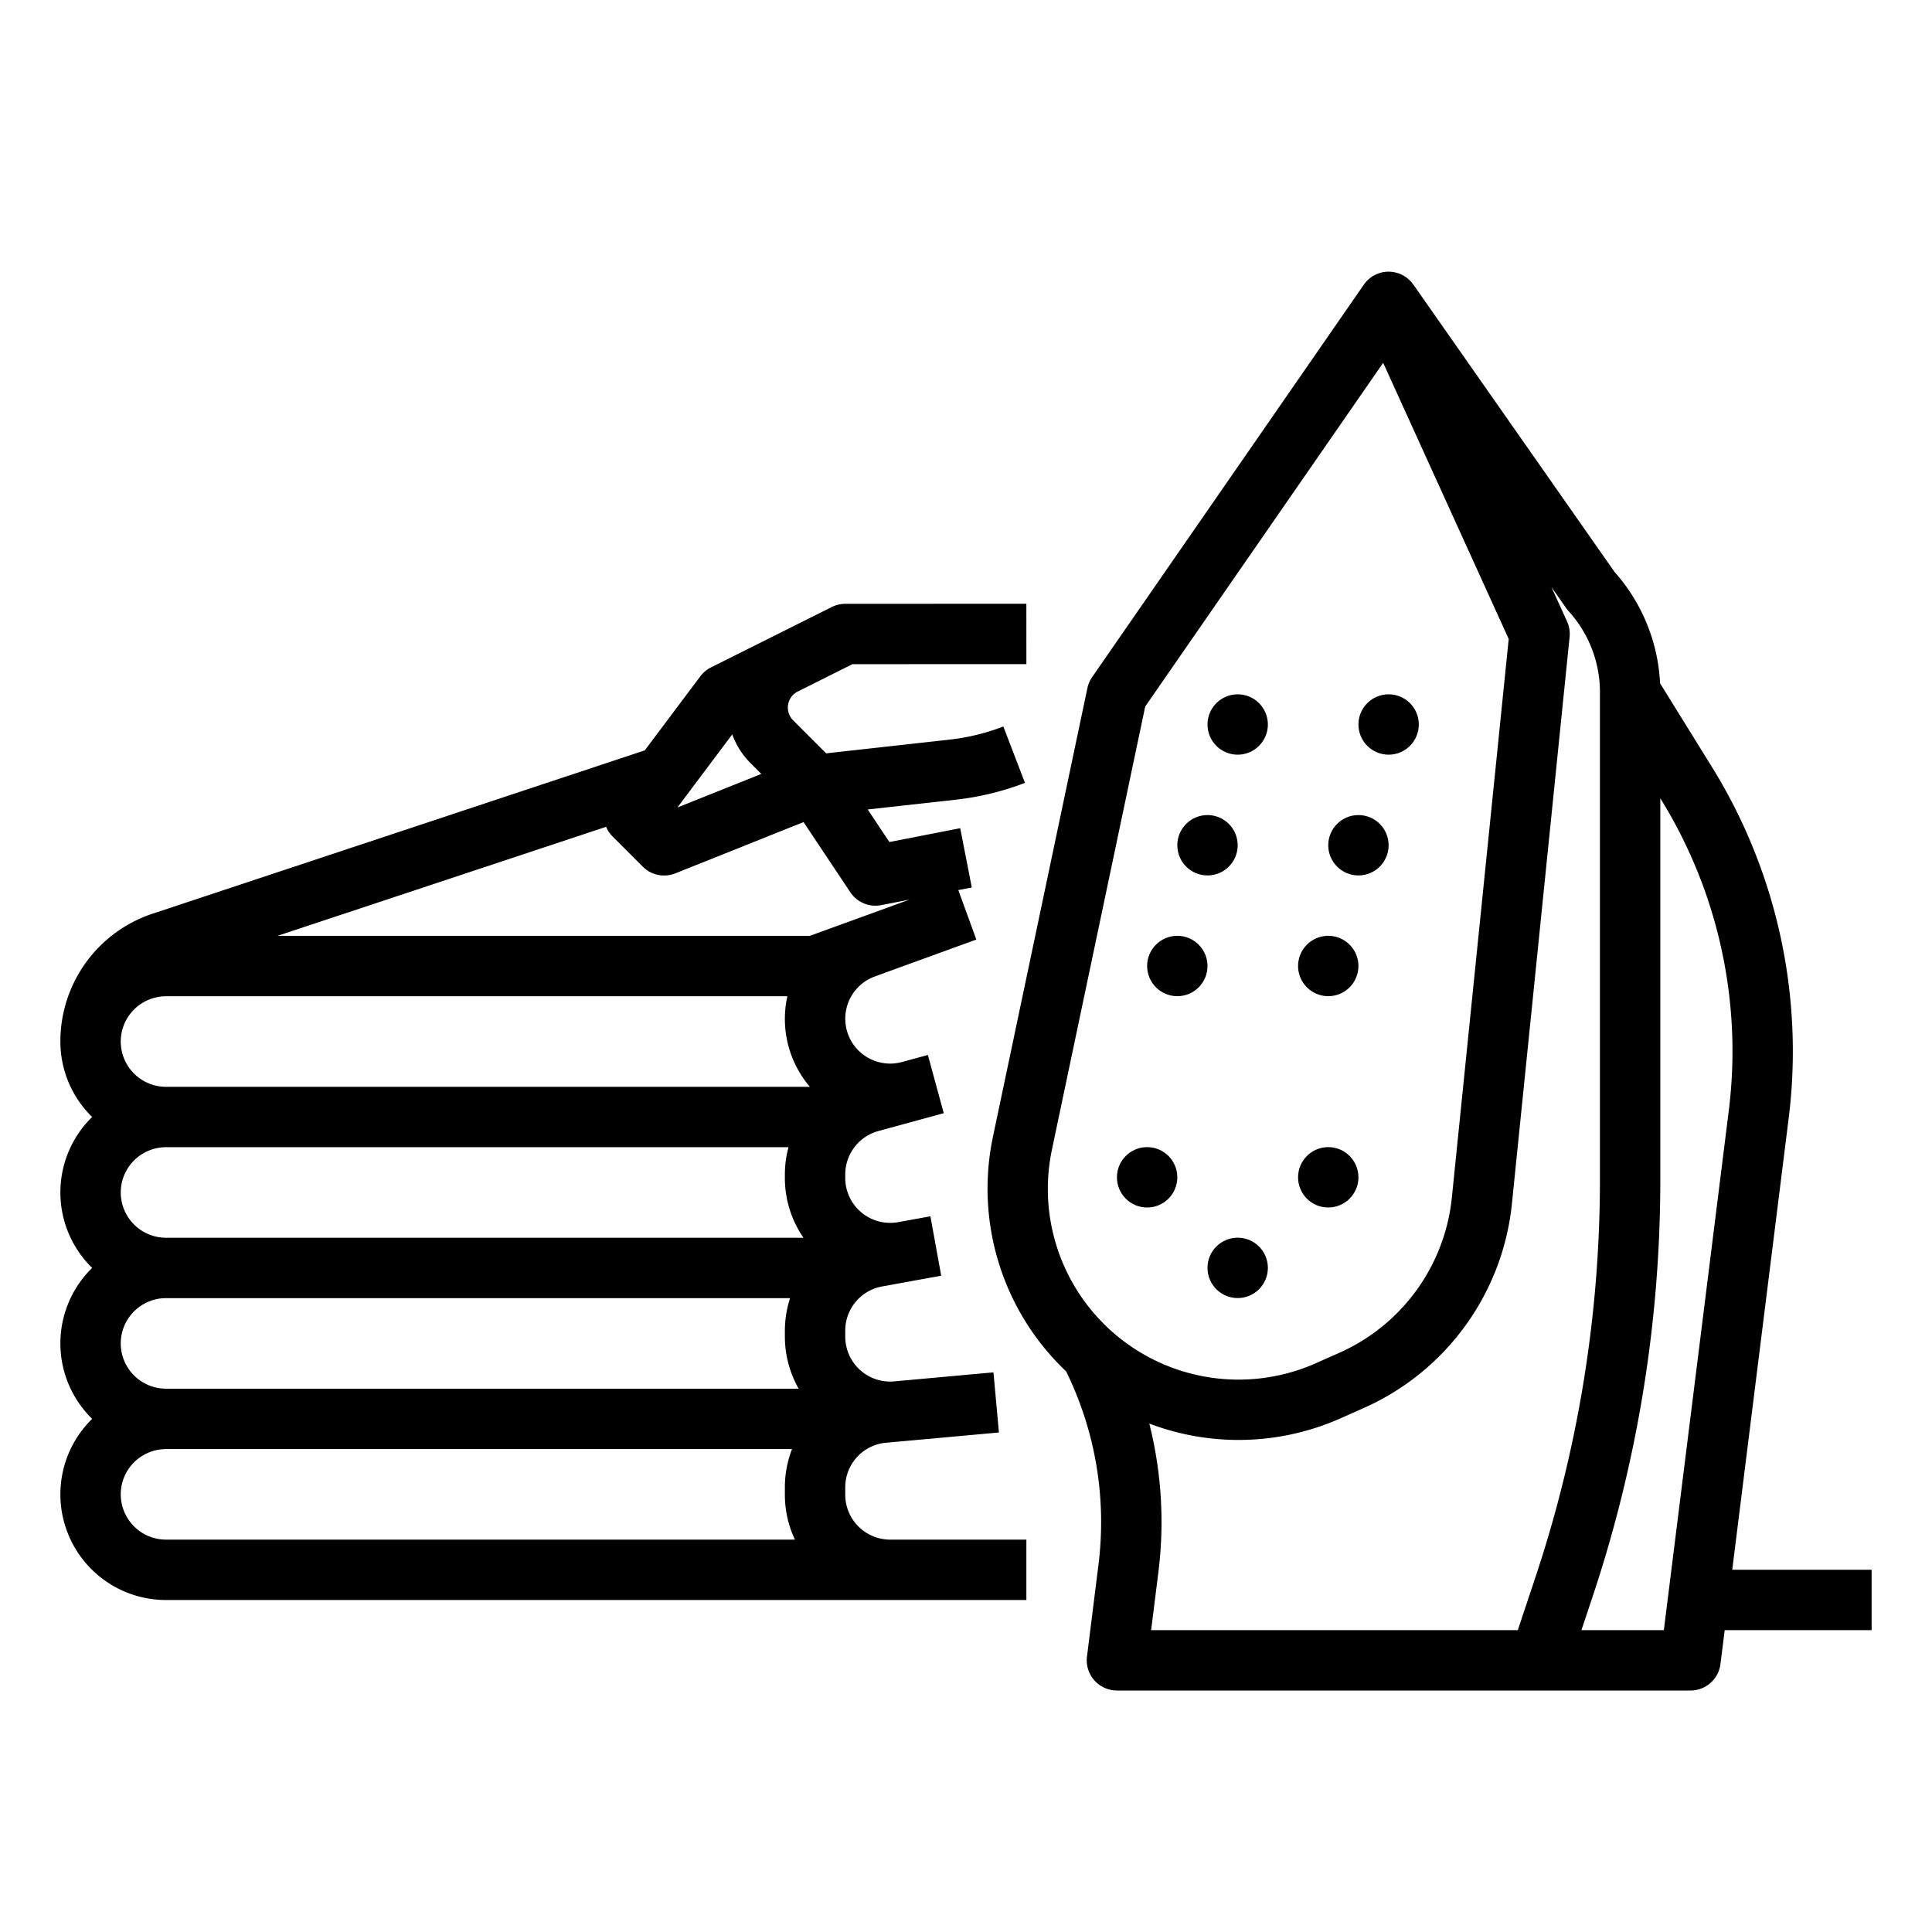 <svg height='100px' width='100px'  fill="#000000" xmlns="http://www.w3.org/2000/svg" viewBox="0 0 512 512" x="0px" y="0px"><g data-name="Out line"><path d="M224,396.116v-1.92a11.847,11.847,0,0,1,10.826-11.855l3.584-.326.02-.001-0-0,26.294-2.39-1.448-15.934-26.304,2.391A11.904,11.904,0,0,1,224,354.225v-1.594a11.897,11.897,0,0,1,9.765-11.709h.001l7.12-1.29c.037-.007.072-.018.108-.025l8.437-1.534-2.862-15.742-8.459,1.538c-.029.005-.058.006-.087.011l-.073.013A11.898,11.898,0,0,1,224,312.171v-.948a11.93,11.93,0,0,1,8.7-11.463l.004-.001-0-0c.023-.006.044-.015.067-.021l17.333-4.727-4.209-15.436-6.86,1.87-0-0a11.902,11.902,0,0,1-7.28-22.638l.077-.028-.001-.003.005-.002,26.898-9.781-4.768-13.112,3.567-.697-3.066-15.703-18.768,3.665-5.751-8.627,23.377-2.598a73.735,73.735,0,0,0,18.307-4.454l-5.739-14.936a57.727,57.727,0,0,1-14.334,3.487l-32.62,3.624-8.753-8.753a4.769,4.769,0,0,1,1.238-7.638l0.0 0,14.467-7.234L272.003,176l-.007-16-48,.02a8.011,8.011,0,0,0-3.575.845l-16.155,8.078 0.0 0-15.845,7.922a7.986,7.986,0,0,0-2.822,2.355l-14.725,19.634L40.463,242.128A35.656,35.656,0,0,0,16,276.02a27.912,27.912,0,0,0,8.424,19.993c-.073.072-.149.138-.221.211a27.963,27.963,0,0,0,.221,39.789c-.073.072-.149.138-.221.211a27.963,27.963,0,0,0,.221,39.789c-.073.072-.149.138-.221.211A27.997,27.997,0,0,0,44,424.02H272v-16H235.904A11.917,11.917,0,0,1,224,396.116ZM194.047,194.623a20.768,20.768,0,0,0,4.824,7.582l2.893,2.893-22.247,8.898Zm18.897,23.235L225.344,236.457a7.998,7.998,0,0,0,8.189,3.414l7.487-1.462-14.653,5.328c-.023.009-.045.02-.068.028l-11.707,4.254H73.51l87.117-28.908a7.97,7.97,0,0,0,1.716,2.565l8,8a8,8,0,0,0,8.628,1.771ZM32,276.02a12.008,12.008,0,0,1,12-12H208.659a27.726,27.726,0,0,0,5.969,24H44A12.013,12.013,0,0,1,32,276.02Zm0,40a12.008,12.008,0,0,1,12-12H208.962A27.721,27.721,0,0,0,208,311.223v.948a27.833,27.833,0,0,0,4.934,15.849H44A12.013,12.013,0,0,1,32,316.02Zm0,40a12.008,12.008,0,0,1,12-12H209.384A27.842,27.842,0,0,0,208,352.631v1.594a27.947,27.947,0,0,0,3.655,13.795H44A12.013,12.013,0,0,1,32,356.02Zm0,40a12.008,12.008,0,0,1,12-12H209.891A28.104,28.104,0,0,0,208,394.196v1.92a27.731,27.731,0,0,0,2.673,11.903H44A12.013,12.013,0,0,1,32,396.02Z"></path><circle cx="328" cy="192" r="8"></circle><circle cx="320" cy="224" r="8"></circle><circle cx="328" cy="336" r="8"></circle><circle cx="304" cy="312" r="8"></circle><circle cx="352" cy="312" r="8"></circle><circle cx="312" cy="256" r="8"></circle><circle cx="352" cy="256" r="8"></circle><circle cx="360" cy="224" r="8"></circle><circle cx="368" cy="192" r="8"></circle><path d="M496,416H459.062l14.975-119.804a143.112,143.112,0,0,0-20.3-92.846l-13.8-22.265a47.884,47.884,0,0,0-12.065-29.514L374.554,75.412l-.013.009a7.98,7.98,0,0,0-13.118.025l-72,104a8.012,8.012,0,0,0-1.251,2.905l-25.056,119.017A66.747,66.747,0,0,0,282.54,363.438a90.665,90.665,0,0,1,8.56,51.261L288.062,439.008A8,8,0,0,0,296,448H448a8,8,0,0,0,7.938-7.008L457.062,432H496ZM278.772,304.665l24.724-117.438,63.056-91.08,33.271,73.195L384.751,317.415a50.646,50.646,0,0,1-29.752,41.062l-6.25,2.778a50.536,50.536,0,0,1-69.977-56.591ZM406.861,418.117,402.234,432H305.062l1.915-15.316a106.728,106.728,0,0,0-2.402-39.425,66.607,66.607,0,0,0,50.673-1.382l6.25-2.778a66.684,66.684,0,0,0,39.171-54.063L415.959,168.811a7.999,7.999,0,0,0-.676-4.121l-4.151-9.132,3.912,5.588a7.941,7.941,0,0,0,.634.794A31.933,31.933,0,0,1,424,183.464v129.04A333.364,333.364,0,0,1,406.861,418.117ZM440.938,432H419.099l2.941-8.822A349.34,349.34,0,0,0,440,312.504V211.557l.138.223a127.061,127.061,0,0,1,18.023,82.432Z"></path></g></svg>